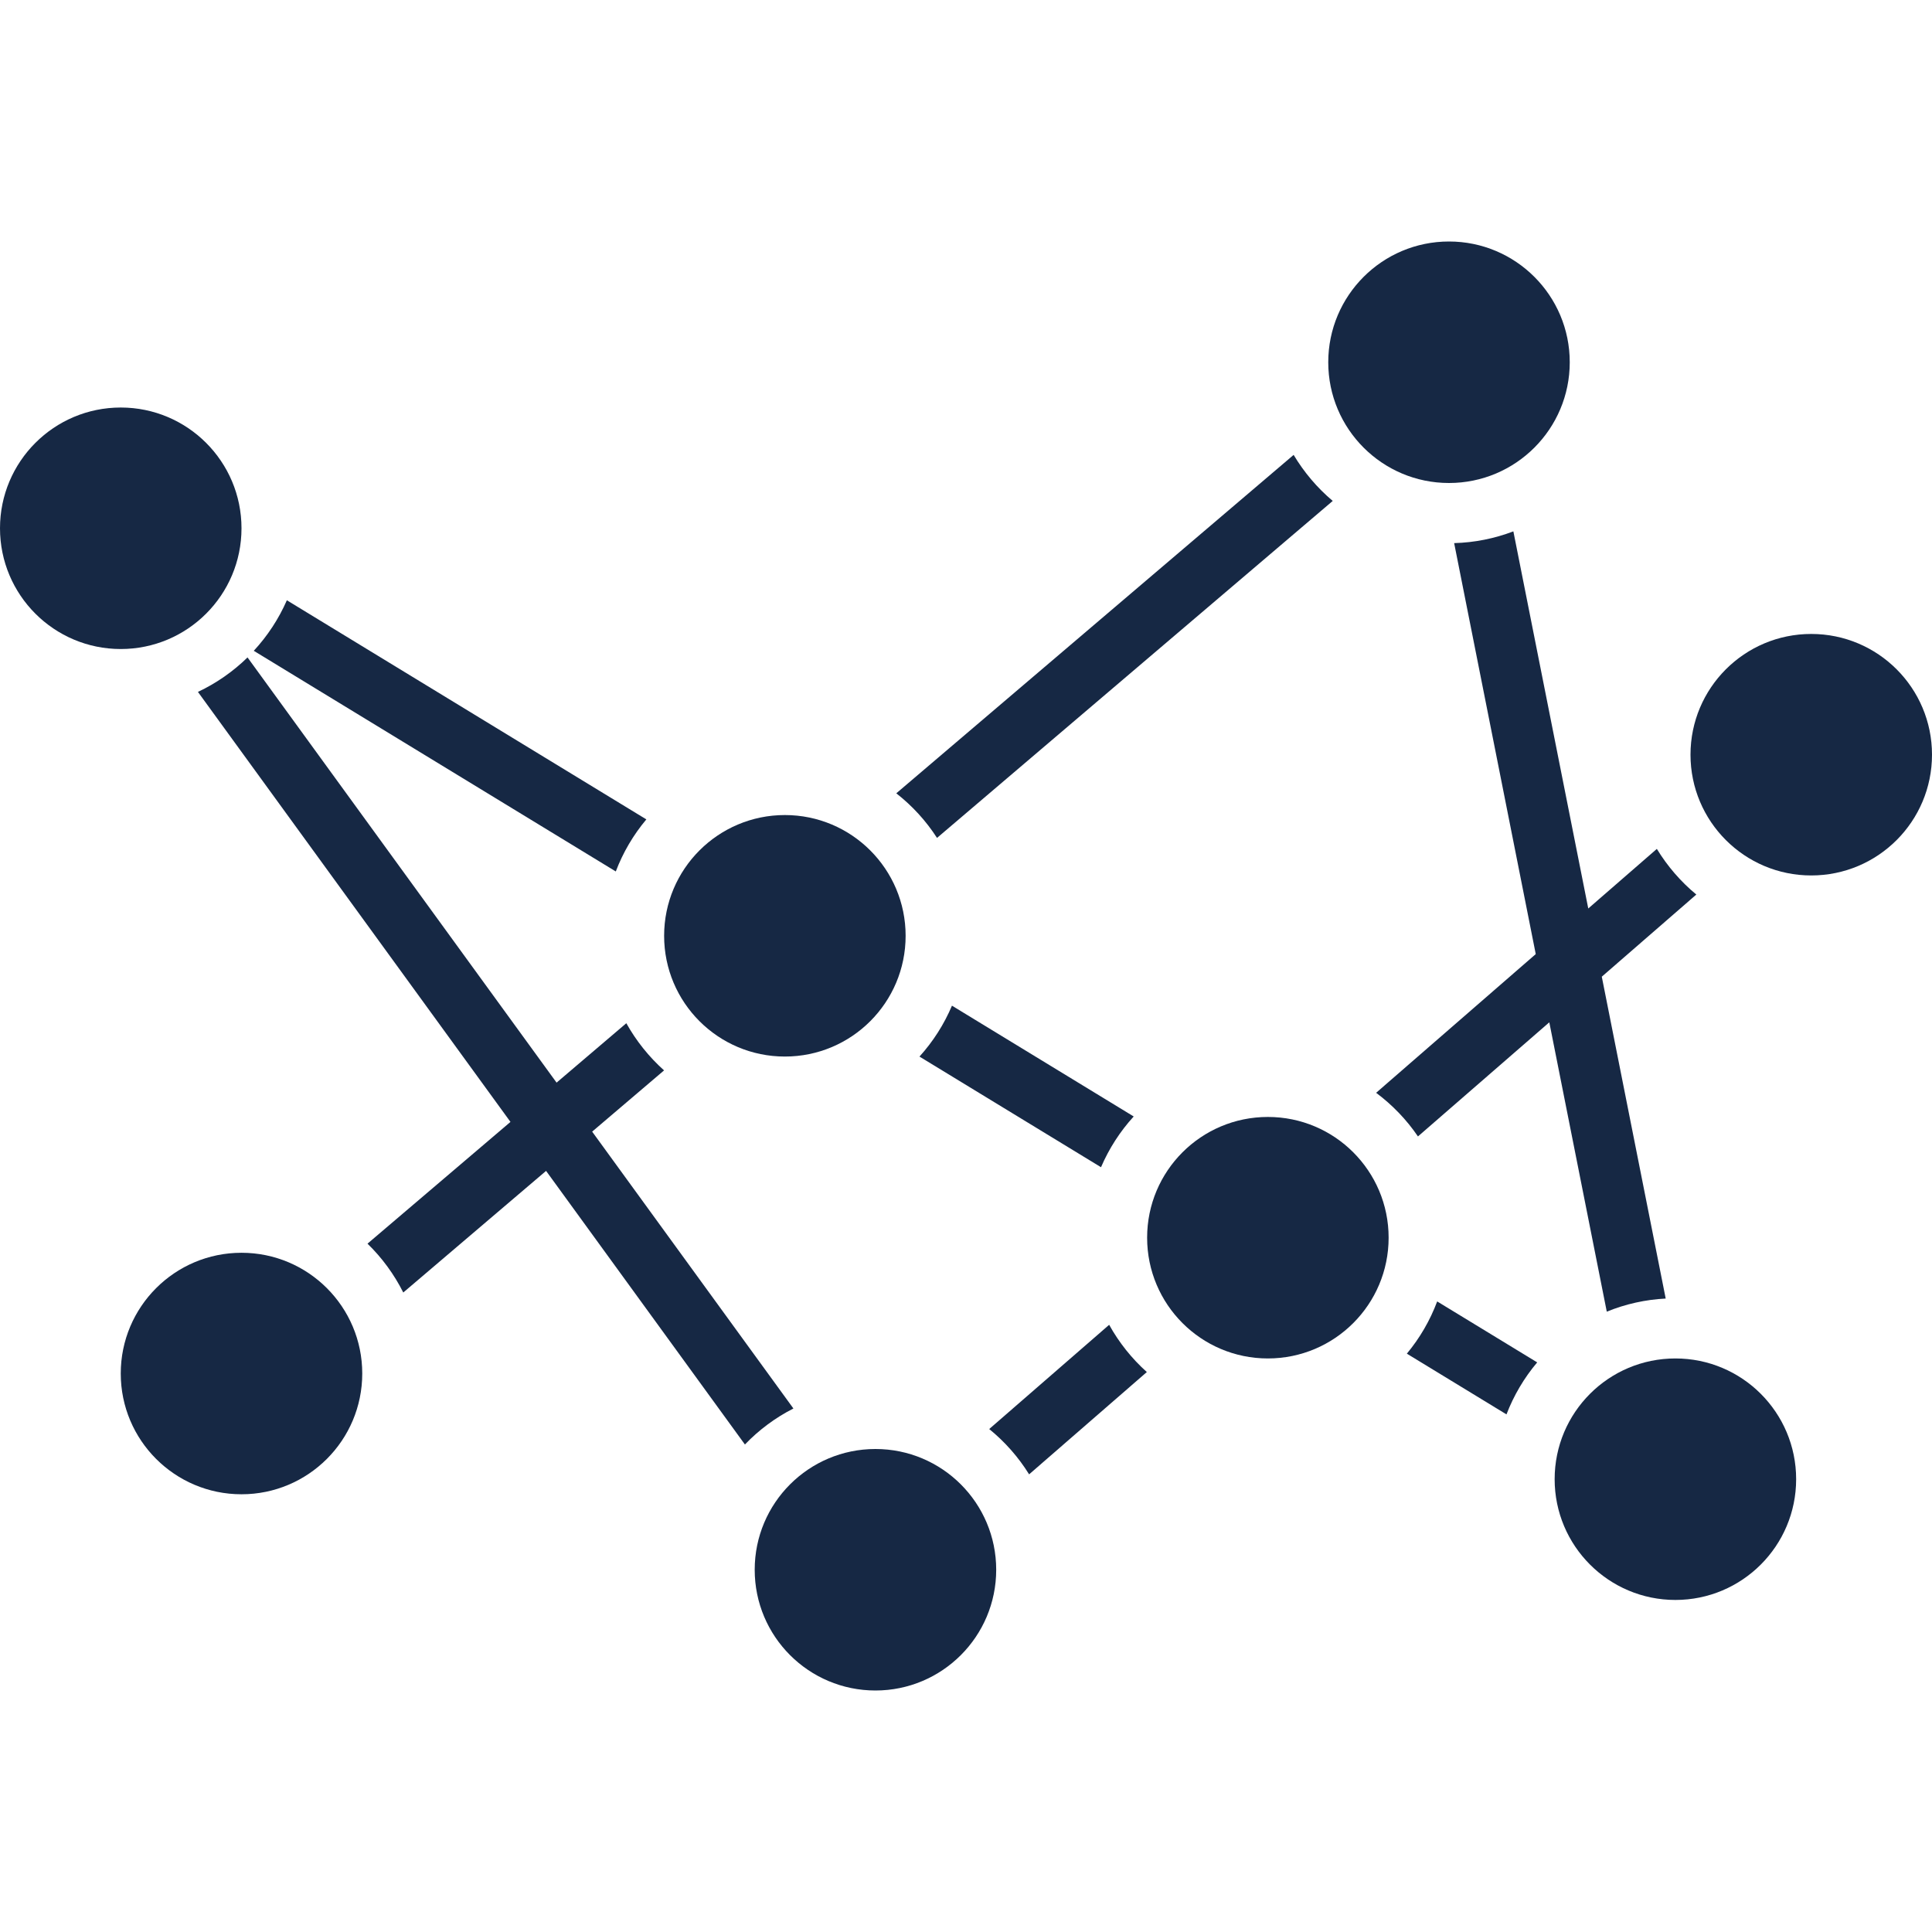 <svg width="60" height="60" viewBox="0 0 60 60" fill="none" xmlns="http://www.w3.org/2000/svg">
<path d="M3.75 20.156C5.821 20.156 7.5 18.477 7.5 16.406C7.5 14.335 5.821 12.656 3.75 12.656C1.679 12.656 0 14.335 0 16.406C0 18.477 1.679 20.156 3.75 20.156Z" fill="#162844"/>
<path d="M27.188 52.5C29.259 52.5 30.938 50.821 30.938 48.75C30.938 46.679 29.259 45 27.188 45C25.116 45 23.438 46.679 23.438 48.75C23.438 50.821 25.116 52.5 27.188 52.5Z" fill="#162844"/>
<path d="M24.375 32.812C26.446 32.812 28.125 31.134 28.125 29.062C28.125 26.991 26.446 25.312 24.375 25.312C22.304 25.312 20.625 26.991 20.625 29.062C20.625 31.134 22.304 32.812 24.375 32.812Z" fill="#162844"/>
<path d="M39.375 42.188C41.446 42.188 43.125 40.509 43.125 38.438C43.125 36.366 41.446 34.688 39.375 34.688C37.304 34.688 35.625 36.366 35.625 38.438C35.625 40.509 37.304 42.188 39.375 42.188Z" fill="#162844"/>
<path d="M52.031 49.688C54.102 49.688 55.781 48.009 55.781 45.938C55.781 43.866 54.102 42.188 52.031 42.188C49.96 42.188 48.281 43.866 48.281 45.938C48.281 48.009 49.96 49.688 52.031 49.688Z" fill="#162844"/>
<path d="M7.5 46.406C9.571 46.406 11.25 44.727 11.25 42.656C11.25 40.585 9.571 38.906 7.5 38.906C5.429 38.906 3.75 40.585 3.75 42.656C3.75 44.727 5.429 46.406 7.5 46.406Z" fill="#162844"/>
<path d="M56.25 27.188C58.321 27.188 60 25.509 60 23.438C60 21.366 58.321 19.688 56.25 19.688C54.179 19.688 52.5 21.366 52.5 23.438C52.5 25.509 54.179 27.188 56.25 27.188Z" fill="#162844"/>
<path d="M45 15C47.071 15 48.75 13.321 48.75 11.25C48.75 9.179 47.071 7.5 45 7.5C42.929 7.5 41.25 9.179 41.25 11.25C41.25 13.321 42.929 15 45 15Z" fill="#162844"/>
<path d="M43.691 42.039L46.785 43.925C47.011 43.337 47.333 42.791 47.739 42.31L44.633 40.417C44.412 41.007 44.094 41.555 43.691 42.039ZM51.455 26.363L49.325 28.214L46.999 16.502C46.411 16.726 45.789 16.85 45.16 16.867L47.694 29.63L42.737 33.938C43.242 34.315 43.682 34.772 44.036 35.293L48.115 31.749L49.9 40.735C50.483 40.497 51.102 40.359 51.73 40.328L49.745 30.332L52.681 27.781C52.196 27.38 51.782 26.9 51.455 26.363ZM31.96 45.787L35.616 42.61C35.147 42.19 34.752 41.694 34.446 41.143L30.721 44.38C31.209 44.777 31.628 45.252 31.96 45.787ZM40.175 14.127L27.835 24.637C28.331 25.025 28.759 25.493 29.1 26.022L41.389 15.557C40.908 15.151 40.498 14.668 40.175 14.127ZM35.208 34.673L29.564 31.232C29.319 31.812 28.978 32.346 28.555 32.813L34.193 36.249C34.441 35.671 34.784 35.138 35.208 34.673ZM7.881 20.211L19.124 27.064C19.347 26.476 19.668 25.929 20.073 25.447L8.909 18.642C8.656 19.219 8.309 19.749 7.881 20.211ZM15.853 34.842L11.413 38.623C11.865 39.063 12.241 39.576 12.524 40.14L16.959 36.363L23.134 44.86C23.57 44.406 24.079 44.028 24.64 43.742L18.39 35.144L20.623 33.242C20.154 32.822 19.758 32.327 19.451 31.777L17.285 33.622L7.687 20.417C7.237 20.858 6.716 21.219 6.147 21.488L15.853 34.842Z" fill="#162844"/>
</svg>
